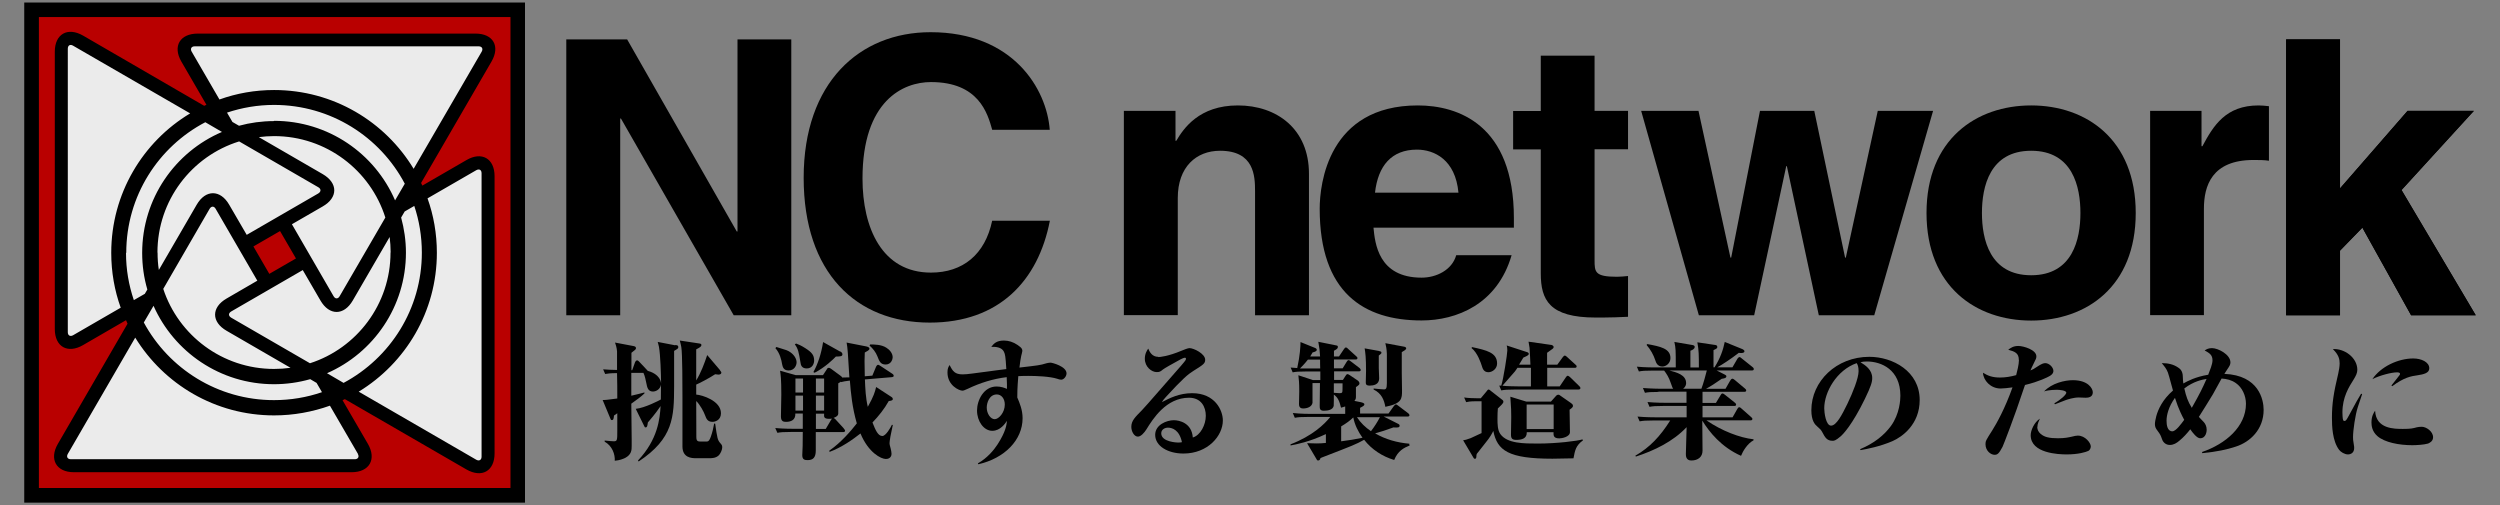 <?xml version="1.0" encoding="UTF-8"?><svg id="footer" xmlns="http://www.w3.org/2000/svg" viewBox="0 0 198 40"><rect x="0" y="0" width="198" height="40" fill="#808080" stroke="none"/><defs><style>.cls-1{fill:#b90000;}.cls-2{fill:#ebebeb;}.cls-2,.cls-3{fill-rule:evenodd;}</style></defs><g><polygon class="cls-3" points="58.41 3.12 62.67 3.12 62.67 24.97 58.11 24.97 49.18 9.39 49.12 9.39 49.12 24.97 44.85 24.97 44.85 3.12 49.67 3.12 58.35 18.33 58.41 18.33 58.41 3.12"/><path class="cls-3" d="m78.58,10.27c-.37-1.31-1.07-3.77-4.85-3.77-2.19,0-5.42,1.46-5.42,7.64,0,3.92,1.55,7.45,5.42,7.45,2.52,0,4.29-1.43,4.85-4.11h4.57c-.92,4.75-4.02,8.07-9.51,8.07-5.82,0-9.99-3.93-9.99-11.47s4.42-11.53,10.05-11.53c6.55,0,9.2,4.5,9.44,7.73h-4.57Z"/><g><path class="cls-3" d="m103.66,24.97h-4.26v-9.83c0-1.19-.06-3.2-2.77-3.2-1.89,0-3.35,1.28-3.35,3.74v9.28h-4.27V8.78h4.09v2.37h.06c.58-.97,1.8-2.8,4.88-2.8s5.63,1.86,5.63,5.41v11.2Z"/><path class="cls-3" d="m115.33,20.22c-.33,1.16-1.56,1.77-2.74,1.77-3.44,0-3.69-2.74-3.81-3.96h11.12v-.76c0-7.4-4.42-8.92-7.61-8.92-7.1,0-7.77,6.24-7.77,8.18,0,6.66,3.5,8.85,8.07,8.85,2.77,0,6-1.28,7.13-5.17h-4.38Zm-6.43-4.96c.24-2.13,1.31-3.41,3.32-3.41,1.37,0,3.05.79,3.29,3.41h-6.61Z"/><path class="cls-3" d="m126.29,8.78h2.65v3.04h-2.65v8.79c0,.94.03,1.31,1.77,1.31.27,0,.58-.03.88-.06v3.23c-.67.03-1.34.06-2.01.06h-.55c-3.68,0-4.35-1.4-4.35-3.5v-9.82h-2.19v-3.04h2.19v-4.38h4.26v4.38Z"/><polygon class="cls-3" points="148.44 24.97 144.05 24.97 141.52 13.16 141.47 13.16 138.93 24.97 134.55 24.97 129.98 8.78 134.52 8.78 137.05 20.4 137.11 20.4 139.39 8.78 143.69 8.78 146.13 20.4 146.19 20.4 148.72 8.78 153.1 8.78 148.44 24.97"/><path class="cls-3" d="m169.15,16.87c0-5.84-3.93-8.52-8.28-8.52s-8.29,2.68-8.29,8.52,3.93,8.52,8.29,8.52,8.28-2.68,8.28-8.52Zm-4.38,0c0,2.07-.61,4.93-3.9,4.93s-3.9-2.86-3.9-4.93.61-4.93,3.9-4.93,3.9,2.86,3.9,4.93Z"/><path class="cls-3" d="m170.28,8.78h4.08v2.8h.07c.88-1.64,1.85-3.23,4.45-3.23.27,0,.54.03.82.06v4.32c-.36-.06-.82-.06-1.22-.06-3.32,0-3.93,2.07-3.93,3.86v8.43h-4.26V8.78Z"/><polygon class="cls-3" points="185.33 24.97 181.06 24.97 181.06 3.12 185.33 3.12 185.33 14.92 190.68 8.78 195.93 8.78 190.2 15.05 196.08 24.97 190.96 24.97 187.1 18.03 185.33 19.85 185.33 24.97"/><polygon class="cls-3" points="185.33 24.97 181.06 24.97 181.06 3.12 185.33 3.12 185.33 14.92 190.68 8.78 195.93 8.78 190.2 15.05 196.08 24.97 190.96 24.97 187.1 18.03 185.33 19.85 185.33 24.97"/></g></g><g><rect class="cls-1" x="2.49" y=".77" width="38.51" height="38.47"/><path class="cls-2" d="m4.88,3.98c0-.82.58-1.15,1.29-.74l19.27,11.11c.71.41.71,1.08,0,1.48L6.17,26.95c-.71.41-1.29.07-1.29-.75V3.98Z"/><path class="cls-2" d="m38.63,36.04c0,.82-.58,1.15-1.29.75l-19.27-11.12c-.71-.41-.71-1.07,0-1.48l19.27-11.12c.71-.4,1.29-.07,1.29.75v22.23Z"/><path class="cls-2" d="m5.7,36.86c-.82,0-1.15-.57-.75-1.28l11.13-19.25c.41-.71,1.08-.71,1.49,0l11.13,19.25c.41.71.08,1.28-.74,1.28H5.7Z"/><path class="cls-2" d="m37.8,3.16c.82,0,1.15.58.75,1.29l-11.13,19.24c-.41.71-1.08.71-1.49,0L14.81,4.44c-.41-.71-.07-1.29.74-1.29h22.25Z"/><g><path class="cls-2" d="m19.71,19.17l5.73-3.33c.71-.41.71-1.08,0-1.48l-9.47-5.46"/><path d="m19.71,19.36c-.07,0-.13-.03-.17-.1-.05-.09-.02-.21.07-.27l5.73-3.33c.28-.16.44-.37.44-.57s-.15-.41-.44-.57l-9.47-5.46c-.09-.05-.12-.17-.07-.27.05-.09.17-.13.27-.07l9.47,5.46c.41.23.63.56.63.91s-.22.68-.63.91l-5.73,3.33s-.06.03-.1.03Z"/></g><path class="cls-3" d="m40.43,38.65H3.08V1.35h37.35v37.31ZM1.92.2v39.61h39.66V.2H1.92Z"/><path class="cls-3" d="m38.14,36.17c0,.26-.19.37-.42.24l-9.31-5.39c3.71-2.26,6.19-6.34,6.19-11,0-1.51-.26-2.97-.74-4.31l3.86-2.23c.23-.13.42-.03.42.24v22.46Zm-10.92-5.84l-1.32-.77c3.68-1.61,6.25-5.28,6.25-9.55,0-.96-.14-1.9-.38-2.78l.28-.48.76-.44c.39,1.16.6,2.41.6,3.7,0,4.47-2.51,8.34-6.19,10.31Zm1.12,5.62c.13.23.02.42-.24.42H5.61c-.26,0-.37-.19-.24-.42l5.34-9.21c2.27,3.69,6.34,6.16,11,6.16,1.55,0,3.04-.28,4.42-.77l2.22,3.82Zm-18.34-15.93c0-4.49,2.54-8.39,6.26-10.34l1.32.77c-3.72,1.59-6.32,5.28-6.32,9.58,0,1.01.14,1.98.41,2.9l-.2.34-.87.5c-.4-1.18-.62-2.43-.62-3.74Zm-.44,4.35l-3.77,2.18c-.23.13-.42.02-.42-.24V3.86c0-.27.19-.38.42-.24l9.27,5.36c-3.75,2.25-6.25,6.36-6.25,11.04,0,1.53.26,2.99.75,4.35Zm12.14-14.78c-.96,0-1.89.13-2.77.37l-.52-.3-.43-.74c1.17-.39,2.42-.61,3.72-.61,4.5,0,8.4,2.53,10.36,6.24l-.77,1.32c-1.6-3.71-5.29-6.3-9.59-6.3Zm5.2,13.87c-.13.23-.35.23-.48,0l-3.3-5.7,2.44-1.41c1.22-.7,1.22-1.85,0-2.56l-5.06-2.93c.4-.05.8-.08,1.21-.08,4.13,0,7.63,2.71,8.81,6.45l-3.62,6.23Zm-4.72-5.16l1.26,2.17-2.11,1.22-1.26-2.17,2.11-1.22Zm-9.71,1.7c0-4.13,2.71-7.63,6.47-8.8l6.27,3.63c.23.13.23.35,0,.49l-5.67,3.28-1.39-2.39c-.7-1.21-1.87-1.21-2.57,0l-3,5.17c-.07-.45-.1-.9-.1-1.37Zm9.23,9.22c-4.09,0-7.56-2.66-8.77-6.34l3.67-6.34c.14-.23.35-.23.48,0l3.3,5.69-2.43,1.41c-1.22.7-1.22,1.86,0,2.56l5.06,2.93c-.43.06-.87.09-1.32.09Zm3.37,1.1l.43.74c-1.19.41-2.47.63-3.8.63-4.45,0-8.33-2.49-10.31-6.15l.77-1.32c1.62,3.65,5.28,6.21,9.54,6.21.99,0,1.96-.14,2.87-.4l.51.3Zm5.86-10.32c0,4.1-2.68,7.58-6.38,8.77l-6.24-3.61c-.23-.14-.23-.35,0-.49l5.67-3.28,1.4,2.41c.7,1.21,1.86,1.21,2.56,0l2.92-5.03c.05.4.08.81.08,1.22ZM15.18,4.09c-.13-.23-.02-.42.24-.42h22.49c.26,0,.37.19.24.42l-5.39,9.28c-2.26-3.74-6.36-6.24-11.05-6.24-1.52,0-2.97.26-4.33.75l-2.2-3.79Zm21.76,8.59l-3.49,2.02-.1-.21,5.58-9.62c.7-1.21.13-2.21-1.27-2.21H15.66c-1.4,0-2,.99-1.3,2.21l1.99,3.43-.18.08L6.58,2.82c-1.22-.7-2.24-.13-2.24,1.27v21.97c0,1.41,1.02,1.98,2.24,1.27l3.4-1.97c.05.09.08.19.12.28l-5.52,9.52c-.7,1.21-.13,2.24,1.27,2.24h22c1.41,0,1.99-1.03,1.29-2.24l-2.01-3.46.18-.09,9.63,5.57c1.22.7,2.23.13,2.23-1.27V13.95c0-1.4-1.02-1.98-2.23-1.27Z"/></g><g><path class="cls-3" d="m57.03,29.34c.07.09.1.12.1.17,0,.06-.04.16-.23.16-.03,0-.06-.01-.26-.03-.46.31-1.32.75-1.5.82v.79c.45.03,1.96.48,1.96,1.48,0,.56-.48.68-.66.68-.4,0-.49-.23-.6-.52-.1-.28-.4-.84-.7-1.13,0,.79.01,2.06.01,2.85,0,.35.13.36.37.36h.47c.13,0,.21-.11.31-.39.12-.34.2-.68.26-1.03h.08c.17,1.17.19,1.3.41,1.55.12.13.15.19.15.33,0,.17-.1.43-.25.61-.24.25-.58.25-.76.25h-1.08c-.33,0-1.06-.03-1.06-.93v-3.96c0-.64,0-3.44-.09-3.91-.03-.18-.07-.32-.12-.52l1.52.23c.12.02.19.03.19.12,0,.08-.01.15-.41.35v2.46c.38-.62.64-1.32.87-2.01l1.02,1.2Zm-3.55-2.02c.18.03.24.04.24.17,0,.11-.04.13-.33.3v2.84c-.01,2.39-.05,4.09-2.81,5.92l-.05-.08c1.58-1.67,1.73-3.32,1.79-4.31-.14.21-.43.63-1.01,1.3-.03.24-.05.39-.18.39-.06,0-.07-.02-.12-.13l-.66-1.34c.72-.07,1.87-.67,1.99-.74.01-.35.01-.79.01-1.19-.04.35-.36.56-.64.56-.4,0-.46-.36-.52-.67-.04-.2-.12-.6-.23-.81h-.96v1.81c.53-.12.78-.19,1.04-.26v.08c-.27.26-.66.54-1.04.81,0,.45.02,2.45.03,2.85v.49c0,.34-.01.69-.52.96-.15.07-.42.19-.82.22.03-.5-.19-1.17-.8-1.51v-.09c.3.04.72.06.73.06.27,0,.27-.1.27-.87v-1.35l-.26.18c-.03.26-.04.36-.18.36-.06,0-.08-.05-.1-.1l-.62-1.49c.23,0,.33-.01,1.16-.12,0-.67,0-1.34-.02-2.01-.53,0-.78.04-.94.07l-.16-.37c.36.03.6.04,1.1.05,0-.23,0-1.27,0-1.47-.02-.3-.11-.56-.16-.7l1.48.28c.07.02.18.04.18.16,0,.1-.06.14-.36.37v1.38h.06l.23-.64c.02-.05.08-.14.16-.14.05,0,.12.05.17.11l.61.65s.04.05.06.07c.21.06.97.28,1.06,1-.01-.72-.05-2.24-.17-2.9-.03-.15-.07-.28-.1-.39l1.4.27Z"/><path class="cls-3" d="m68.91,27.28c.31,0,.9,0,1.29.26.26.16.5.44.5.76,0,.14-.11.57-.56.57-.4,0-.5-.26-.65-.65-.13-.33-.35-.61-.62-.85l.04-.08Zm-3.08,5.96s.02-.03.07-.08c-.66.06-.65-.11-.63-.4h-.65v1.21h.78l.43-.73Zm-.56-.72v-1.19h-.65v1.19h.65Zm0-1.43v-1.11h-.65v1.11h.65Zm1.27-3.26c.13.07.18.14.18.23,0,.17-.16.17-.52.18-.2.21-.85.85-1.68,1.28l-.1-.05c.35-.63.62-1.43.77-2.38l1.34.75Zm-2.94,4.69v-1.19h-.6v1.19h.6Zm0-1.43v-1.11h-.6v1.11h.6Zm-.54-3.88c.16.06.39.15.73.37.53.34.69.56.69.98,0,.21-.12.62-.59.62-.4,0-.47-.28-.49-.46-.14-.85-.19-1.1-.45-1.45l.1-.06Zm-1.57.27c.82.25.9.27,1.11.42.29.2.49.51.49.8,0,.23-.17.64-.63.64-.42,0-.47-.29-.52-.51-.05-.33-.18-.87-.53-1.26l.08-.09Zm5.34,6.47c.06.07.1.1.1.16,0,.1-.09.11-.17.11h-2.15c0,.49,0,.97,0,1.46,0,.57-.23.76-.64.76-.23,0-.43-.03-.43-.39,0-.11.03-.64.03-.74,0-.46.01-.74.01-1.1h-.92c-.62,0-.84.02-1.09.07l-.17-.38c.64.06,1.35.06,1.45.06h.73v-1.21h-.59c.03.52-.36.66-.73.66-.19,0-.41-.02-.41-.42,0-.48.03-1.25.03-1.74,0-1.25-.05-1.56-.1-1.89l1.24.35h2.16l.29-.44c.04-.08.08-.14.17-.14.06,0,.07,0,.21.1l.76.56c.07.05.08.09.09.11.13,0,.29-.01.39-.01.13,0,.14,0,.18,0-.02-.3-.1-1.63-.12-1.91-.03-.45-.06-.61-.1-.85l1.53.3c.08.02.28.05.28.19,0,.11-.19.2-.37.3-.02.36-.03.81,0,1.88l.6-.05.3-.72c.03-.06.09-.14.15-.14.05,0,.14.06.19.09l.94.62c.09.06.11.11.11.16,0,.09-.08.1-.14.11l-2.14.18c.03.73.06,1.46.23,2.17.48-.86.56-1.17.66-1.57l1.2.78c.08.05.12.1.12.18,0,.13-.24.14-.32.15-.35.63-.8,1.19-1.29,1.7.23.58.43,1.07.78,1.07.28,0,.66-.67.76-.89l.07.02c-.15.65-.26,1.27-.26,1.44,0,.09.01.12.09.42.03.11.07.31.07.43,0,.12-.07.4-.45.4s-1.38-.5-2.01-2.02c-.6.47-1.46,1.09-2.45,1.46l-.02-.1c.94-.64,1.77-1.63,2.18-2.16-.37-1.28-.47-2.39-.55-3.39-.36.04-.52.08-.69.12l-.02-.03s-.05.04-.21.13v2.42c-.02.11-.07.2-.37.32.05.02.09.05.14.1l.67.73Z"/><path class="cls-3" d="m78.15,32.28c0,.49.31.92.63.92s.8-.52.8-1.16c0-.48-.28-.8-.63-.8-.6,0-.8.67-.8,1.04Zm-.69,4.41c.73-.41,1.26-1.05,1.55-1.5.65-1.01.71-1.53.74-1.86-.13.2-.52.79-1.16.79-.68,0-1.21-.76-1.21-1.61,0-.8.52-1.9,1.55-1.9.36,0,.64.11.82.19.01-.28,0-.35-.02-.93-1.07.13-2.1.45-3.08.92-.27.13-.36.15-.43.15-.24,0-1.18-.4-1.18-1.44,0-.33.07-.43.17-.59.24.49.42.74,1.03.74.23,0,.38-.02.79-.07.62-.08,1.3-.17,1.96-.26l.71-.09c-.06-1.04-.1-1.18-.18-1.35-.1-.23-.36-.44-1.01-.41.18-.23.39-.5,1-.5.37,0,.75.12,1.08.35.38.25.38.37.38.48,0,.07-.08.33-.09.39-.04.18-.1.56-.14.92,1.46-.17,1.63-.18,2.14-.34.03-.01.22-.05.31-.05.15,0,1.28.3,1.28.85,0,.23-.21.5-.42.5-.1,0-.21-.03-.31-.07-.59-.19-1.66-.23-2.31-.23-.38,0-.6.01-.78.02-.08.97-.08,1.4-.08,1.69.19.44.42.99.42,1.64,0,1.73-1.43,3.18-3.51,3.65l-.03-.08Z"/><path class="cls-3" d="m92.5,33.87c-.24,0-.53.14-.53.45,0,.7,1.3.73,1.33.73.14,0,.21-.01.31-.03-.21-1-.8-1.15-1.11-1.15Zm-.77-5.59c.14,0,.79-.06,1.84-.5.16-.07.52-.21.63-.21.35,0,1.25.45,1.25.92,0,.29-.12.38-.94.89-.42.26-.84.61-2.18,2.07-.17.18-.21.25-.31.4.61-.32,1.38-.71,2.4-.71,1.81,0,2.43,1.36,2.43,2.16,0,1.21-1.18,2.62-3.12,2.62-1.25,0-2.24-.6-2.24-1.48,0-.8.91-1.16,1.48-1.16.42,0,1.42.21,1.5,1.37.61-.18,1.03-1.01,1.03-1.72s-.37-1.43-1.33-1.43c-1.82,0-2.87,1.69-3.37,2.5-.17.27-.44.58-.68.58-.3,0-.52-.42-.52-.77,0-.49.3-.77.84-1.32.4-.41,2.02-2.31,2.37-2.69.54-.61,1.04-1.18,1.09-1.28.01-.04.03-.07.03-.11,0-.05-.04-.08-.1-.08-.11,0-.54.24-.69.33-.21.11-.92.51-1.03.6-.2.16-.25.21-.5.21-.4,0-.94-.41-.94-1.06,0-.4.17-.66.27-.8.11.26.3.65.79.65Z"/><path class="cls-3" d="m111.17,27.45c.07.01.2.04.2.14s-.15.18-.35.3v1.65c0,.21.02,1.2.02,1.39,0,.64,0,1.03-1.32,1.29-.1-.54-.29-1.06-.93-1.37v-.08c.19.02.71.07.82.07.16,0,.23-.07.23-.5v-2.32c-.02-.45-.07-.61-.12-.84l1.45.27Zm-1.93.36c.1.02.17.03.17.12,0,.07-.02.08-.21.23v.99c0,.13.03.73.03.82,0,.5-.46.57-.75.57s-.31-.12-.31-.26.02-.77.02-.89c0-1.07-.05-1.43-.11-1.8l1.16.21Zm-1.77,5.23c.29.45.67.81,1.11,1.11.27-.35.51-.72.71-1.11h-1.82Zm-1.25,1.91c.58-.07,1.12-.16,1.69-.28-.35-.49-.62-1.03-.73-1.61-.25.25-.56.47-.96.71v1.18Zm-.58-4.59v.75c.36.03.39.03.45.03.08,0,.19,0,.22-.09.02-.05.02-.45.02-.69h-.69Zm-2.06-1.87c-.07.09-.3.38-.62.69h.7s.9,0,.9,0c-.01-.1-.01-.59-.01-.7h-.97Zm8.07,6.79c-.47.19-.94.43-1.23,1.15-.94-.28-1.78-.83-2.38-1.6-.67.37-.85.44-3.34,1.4l-.12.05c-.03.19-.16.19-.19.19-.07,0-.09-.03-.16-.17l-.71-1.2c.24.01.51.02.75.02s.45-.01.74-.04v-.7c-1.34.63-2.37.82-2.8.9v-.09c1.72-.66,2.68-1.58,3.15-2.17h-1.71c-.62,0-.85.02-1.1.07l-.16-.38c.63.07,1.34.07,1.44.07h2.71v-.59c-.09.03-.14.05-.33.1-.13-.51-.23-.79-.57-1.04,0,.3,0,.8-.01.89-.06.31-.44.39-.78.39-.32,0-.33-.17-.33-.39,0-.14.02-1.55.02-1.8h-.59c0,.21,0,1.48,0,1.56-.05.31-.4.45-.73.45-.09,0-.34,0-.34-.34,0-.28.02-.73.02-1.01,0-.69-.03-.96-.07-1.28l1.15.38h.59v-.68h-1.08c-.63,0-.85.02-1.11.07l-.16-.38c.12,0,.18.02.52.04.22-.99.26-1.74.26-2.06l1.16.47s.13.05.13.14c0,.14-.24.19-.33.21-.08.15-.13.22-.19.32h.78c-.02-.43-.05-.69-.14-1.16l1.39.28c.11.02.16.03.16.13,0,.13-.1.18-.31.3v.45h.4l.39-.58c.06-.09.1-.13.16-.13.07,0,.13.07.17.11l.64.58c.07.06.1.09.1.15,0,.1-.08.11-.15.11h-1.71v.7h.69l.32-.52s.07-.13.15-.13c.04,0,.05.01.19.11l.68.52s.09.08.09.15c0,.11-.12.11-.15.11h-1.96v.68h.7l.19-.3c.06-.1.11-.16.17-.16.06,0,.12.05.18.08l.64.43c.08.06.13.16.13.21,0,.11-.03.13-.28.31v.8c0,.15-.07.23-.12.29l.5.1c.16.04.29.08.29.17,0,.1-.09.15-.34.28v.45h2.25l.43-.6c.09-.11.12-.12.16-.12.04,0,.05,0,.18.1l.79.6s.1.08.1.15c0,.1-.09.11-.16.11h-1.88l1.09.55c.11.05.17.09.17.17,0,.16-.14.16-.49.14-.47.18-1.1.38-1.45.47.82.48,1.76.74,2.71.82v.09Z"/><path class="cls-3" d="m120.91,32.04v1.94h2.14v-1.94h-2.14Zm1.93-.24l.42-.47s.08-.07.15-.07c.05,0,.09.01.12.04l.89.62c.07.05.16.11.16.23,0,.13-.21.25-.27.3,0,.28.03,1.52.03,1.77,0,.39-.65.5-.85.5-.49,0-.45-.28-.45-.49h-2.12v.04c0,.46-.39.57-.83.57-.33,0-.42-.12-.42-.42,0-.21.02-1.18.02-1.38,0-.4-.01-.88-.05-1.29-.02-.23-.02-.26-.02-.33l1.27.39h1.96Zm-1.6-2.67h-1.06s-.12.19-.2.29c-.78.9-.87.99-.99,1.13.3.04,1.11.05,1.21.05h1.05v-1.47Zm2.1-.25l.43-.59s.1-.13.16-.13c.07,0,.18.11.18.11l.66.6c.07.06.1.09.1.15,0,.1-.08.11-.15.11h-2.18v1.47h.99l.48-.71c.06-.1.11-.13.15-.13.07,0,.15.08.19.11l.73.71c.06.06.09.1.09.15,0,.1-.09.12-.16.12h-5.01c-.62,0-.84.02-1.1.07l-.16-.38c.06,0,.11,0,.16,0,.17-.5.48-2.52.48-2.78,0-.21-.02-.3-.05-.4l1.56.51c.08.02.19.06.19.15,0,.13-.21.2-.43.3l-.34.56h.9c-.01-.22-.04-.98-.07-1.34-.02-.15-.04-.25-.08-.48l1.82.26c.05.01.17.07.17.16,0,.07-.06.13-.09.15-.07.05-.37.26-.43.31v.94h.79Zm-6.75-1.39c1.14.25,1.98.43,1.98,1.3,0,.42-.38.69-.69.69-.37,0-.46-.3-.52-.5-.06-.19-.33-1.04-.82-1.42l.05-.07Zm.28,4.29c-.42,0-.63.04-.75.07l-.16-.37c.33.05.78.06.96.06h.36l.46-.55c.05-.07.1-.14.15-.14.07,0,.14.07.2.12l.82.64c.08.06.16.1.16.21,0,.13-.24.33-.44.53-.02.23-.03.49-.03.81,0,.45.01.91.23,1.22.54.75,1.85.75,2.97.75,1.51,0,3.17-.21,3.53-.33l.04.08c-.57.41-.63.79-.75,1.42-.26.01-1.57.03-1.67.03-3.48,0-4.37-.64-4.68-2.2-.1.2-.26.51-.61.93-.54.68-.6.75-.7.89-.01.03-.03.11-.03.16,0,.07,0,.23-.12.23-.01,0-.08-.02-.1-.07l-.83-1.4c.14-.02.26-.04.6-.17.14-.06.67-.31.86-.4v-2.52h-.49Z"/><path class="cls-3" d="m134.75,30.79c.15-.38.36-1.16.43-1.45h-2.97c.58.15,1.33.35,1.33,1,0,.07,0,.26-.24.45h1.45Zm-4.29-3.54c1.03.19,1.84.35,1.84,1.11,0,.42-.36.67-.64.67-.4,0-.51-.34-.55-.47-.15-.46-.39-.88-.7-1.24l.05-.07Zm.92,3.79c-.62,0-.84.02-1.1.07l-.16-.38c.63.05,1.34.06,1.44.06h.96c-.06-.07-.07-.11-.2-.47-.14-.43-.33-.72-.52-.97h-.9c-.62,0-.84.02-1.1.07l-.16-.38c.63.06,1.34.06,1.44.06h1.64c0-1.43,0-1.5-.11-2.02l1.4.24c.08.01.21.04.21.15,0,.16-.16.24-.34.31v1.32h.67c0-.97,0-1.34-.12-1.99l1.41.21c.11.01.17.06.17.16s-.03.12-.3.25v1.36h.08c.45-.71.68-1.37.81-2.01l1.4.57s.16.07.16.17c0,.13-.19.14-.26.14s-.14,0-.18-.02c-.68.52-1.29.92-1.71,1.15h1.2l.4-.69s.09-.12.15-.12.08.02.19.11l.85.68c.06.04.1.09.1.16,0,.1-.08.11-.16.11h-2.78l.63.32c.05.03.14.07.14.13,0,.16-.18.18-.37.21-.46.33-.95.64-1.24.79h1.54l.36-.63c.05-.08.11-.17.19-.17.04,0,.08.02.18.1l.81.68c.05.04.1.09.1.15,0,.1-.09.11-.15.11h-3.31v.88h1.06l.38-.63c.02-.05.08-.12.14-.12.05,0,.08.02.19.1l.79.63c.06.05.1.09.1.15,0,.1-.08.11-.15.11h-2.51v.9h2.38l.38-.67c.04-.07.09-.13.15-.13s.17.09.18.11l.76.67c.06.06.1.09.1.15,0,.1-.09.11-.16.11h-3.48c1.22.84,2.65,1.38,3.73,1.5v.08c-.49.26-.85.87-.99,1.23-1.56-.69-2.52-1.89-3.07-2.79,0,.09.02,2.05.02,2.38,0,.49-.35.78-.89.78-.43,0-.43-.38-.43-.52s.05-1.79.06-2.12c-1.08,1.14-2.55,1.85-4.02,2.33l-.04-.07c1.14-.66,1.96-1.52,2.76-2.79h-1.32c-.62,0-.84.02-1.1.07l-.17-.38c.63.06,1.34.06,1.44.06h2.45v-.9h-1.84c-.62,0-.84.02-1.1.07l-.16-.38c.63.06,1.34.06,1.44.06h1.65v-.88h-2.27Z"/><path class="cls-3" d="m144.48,32.34c0,.31.12,1.37.54,1.37s.86-.84,1.29-1.72c.43-.89.89-2.04.89-2.59,0-.38-.08-.52-.15-.64-1.58.55-2.57,2.29-2.57,3.58Zm2.83,3.24c1.14-.48,1.91-1.11,2.45-1.84.7-.96.75-2.09.75-2.4,0-2.07-1.51-2.71-2.65-2.71-.25,0-.36.02-.51.06.38.23.93.59.93,1.25,0,.31-.09.64-.58,1.65-1,2.05-1.7,2.77-1.91,2.96-.42.36-.53.36-.65.36-.45,0-.59-.26-.82-.69-.11-.19-.13-.21-.4-.45-.18-.15-.46-.45-.46-1.28,0-2.29,1.98-4.23,4.59-4.23,1.85,0,3.99,1.14,3.99,3.42,0,1.93-1.38,2.92-2.16,3.26-1.01.43-1.96.61-2.52.71l-.04-.07Z"/><path class="cls-3" d="m162.69,31.95c.55-.31.96-.7.96-.85,0-.19-.57-.23-.76-.23-.04,0-.61,0-1,.13.62-.66,1.65-.89,2.28-.89,1.21,0,1.58.66,1.58.96,0,.41-.4.43-.57.43-.09,0-.46-.02-.54-.02-.42,0-.9.16-1.04.21-.66.26-.73.28-.85.33l-.04-.07Zm-1.34,1.87c0,.45.45.73.8.81.24.06.5.08.84.08.56,0,.83-.07,1.07-.12.24-.06.38-.09.5-.09.6,0,1.03.59,1.03.85,0,.05-.01.25-.19.36-.21.1-.8.28-1.72.28-.63,0-2.85-.08-2.85-1.52,0-.39.29-1.04.73-1.31-.06.13-.2.4-.2.66Zm-1.46-5.32c0-.53-.31-.66-.84-.8.19-.14.4-.3.8-.3s1.43.3,1.43.82c0,.15-.04.23-.14.42-.23.48-.26.53-.33.7.21-.09.28-.12.49-.27.42-.28.56-.31.69-.31.3,0,.64.33.64.62,0,.23-.24.38-.35.43-.08.05-.8.42-1.9.68-.02.07-.03.09-.08.23-.75,2.28-1.63,4.53-1.7,4.67-.29.55-.41.63-.63.63-.29,0-.72-.3-.72-.85,0-.24.05-.32.54-1.09.35-.56.99-1.69,1.6-3.4-.39.05-.7.09-.94.09-.81,0-1.37-.65-1.4-1.25.4.25.77.38,1.35.38.43,0,.85-.07,1.28-.19.07-.27.22-.84.22-1.2Z"/><path class="cls-3" d="m173,30.77c.14.63.28,1.03.59,1.53.68-1.2.85-1.57,1.17-2.29-.36.06-1.02.19-1.76.75Zm-.75.75c-.48.66-.66,1.34-.66,1.8,0,.35.07.84.46.84.28,0,.71-.6.94-.91-.14-.26-.44-.81-.73-1.73Zm2.15,4.28c1.87-.64,3.48-2.01,3.48-3.82,0-.64-.3-1.3-.8-1.64-.34-.24-.7-.33-1.13-.36-.1.17-.58,1.06-.69,1.25-.15.26-.93,1.51-1.11,1.79.05.06.33.34.39.41.11.12.23.33.23.61,0,.1-.04.67-.52.67-.25,0-.59-.43-.78-.71-.25.32-.55.65-.87.91-.21.18-.45.33-.75.33-.29,0-.52-.18-.61-.44-.12-.33-.13-.37-.36-.68-.14-.18-.21-.31-.21-.53,0-.15.05-.42.11-.64.15-.54.5-1.31,1.32-2.02-.31-1.15-.35-1.27-.4-1.42-.11-.3-.28-.5-.49-.75.48,0,.91.08,1.3.35.12.08.37.24.37.74.01.23.01.3.04.52.32-.18.97-.53,1.97-.69.13-.34.34-.83.34-1.14,0-.43-.24-.58-.62-.78.11-.08.28-.19.58-.19.47,0,1.46.5,1.46,1.13,0,.18-.07.29-.24.54-.08.12-.22.34-.24.37,2.75.11,3.11,2.07,3.11,2.85,0,1.56-1.08,2.55-2.2,2.91-.69.23-1.5.41-2.67.52v-.09Z"/><path class="cls-3" d="m189.46,30.59c.94-.7,1.5-.8,2.02-.87.44-.07.92-.16.92-.55,0-.5-.64-.78-1.27-.78-1.19,0-2.57.64-3.24,1.64.61-.31,1.53-.54,1.95-.54.08,0,.24.01.24.11,0,.04-.01.07-.02.09-.02.04-.56.71-.66.84l.06.05Zm-1.36,1.95c-.08.12-.28.4-.28.91,0,.26.04.71.47,1.09.57.5,1.72.72,2.76.72.3,0,.92-.03,1.25-.13.09-.04.4-.16.4-.5,0-.47-.55-.83-.9-.83-.13,0-.3.02-.38.04-.33.09-.48.13-1.11.13-.7,0-2.13,0-2.2-1.43Zm-1.11-1.34c-.1.18-.19.32-.33.56-.08.15-.5.92-.6,1.1-.21.39-.26.48-.38.48-.06,0-.09-.04-.1-.06-.05-.1-.06-.5-.06-.62,0-1.21.52-2.02.88-2.59.19-.31.3-.53.3-.78,0-.99-1.06-1.71-1.94-1.64.47.45.54.8.54,1.13,0,.24-.06.59-.11.8-.36,1.51-.5,2.36-.5,3.5,0,.67.03,1.83.57,2.55.12.16.43.36.7.36.21,0,.49-.12.49-.5,0-.08,0-.14-.02-.23-.07-.42-.07-.47-.07-.64,0-.54.18-1.78.38-2.38.28-.83.31-.94.34-1.02l-.07-.04Z"/></g></svg>